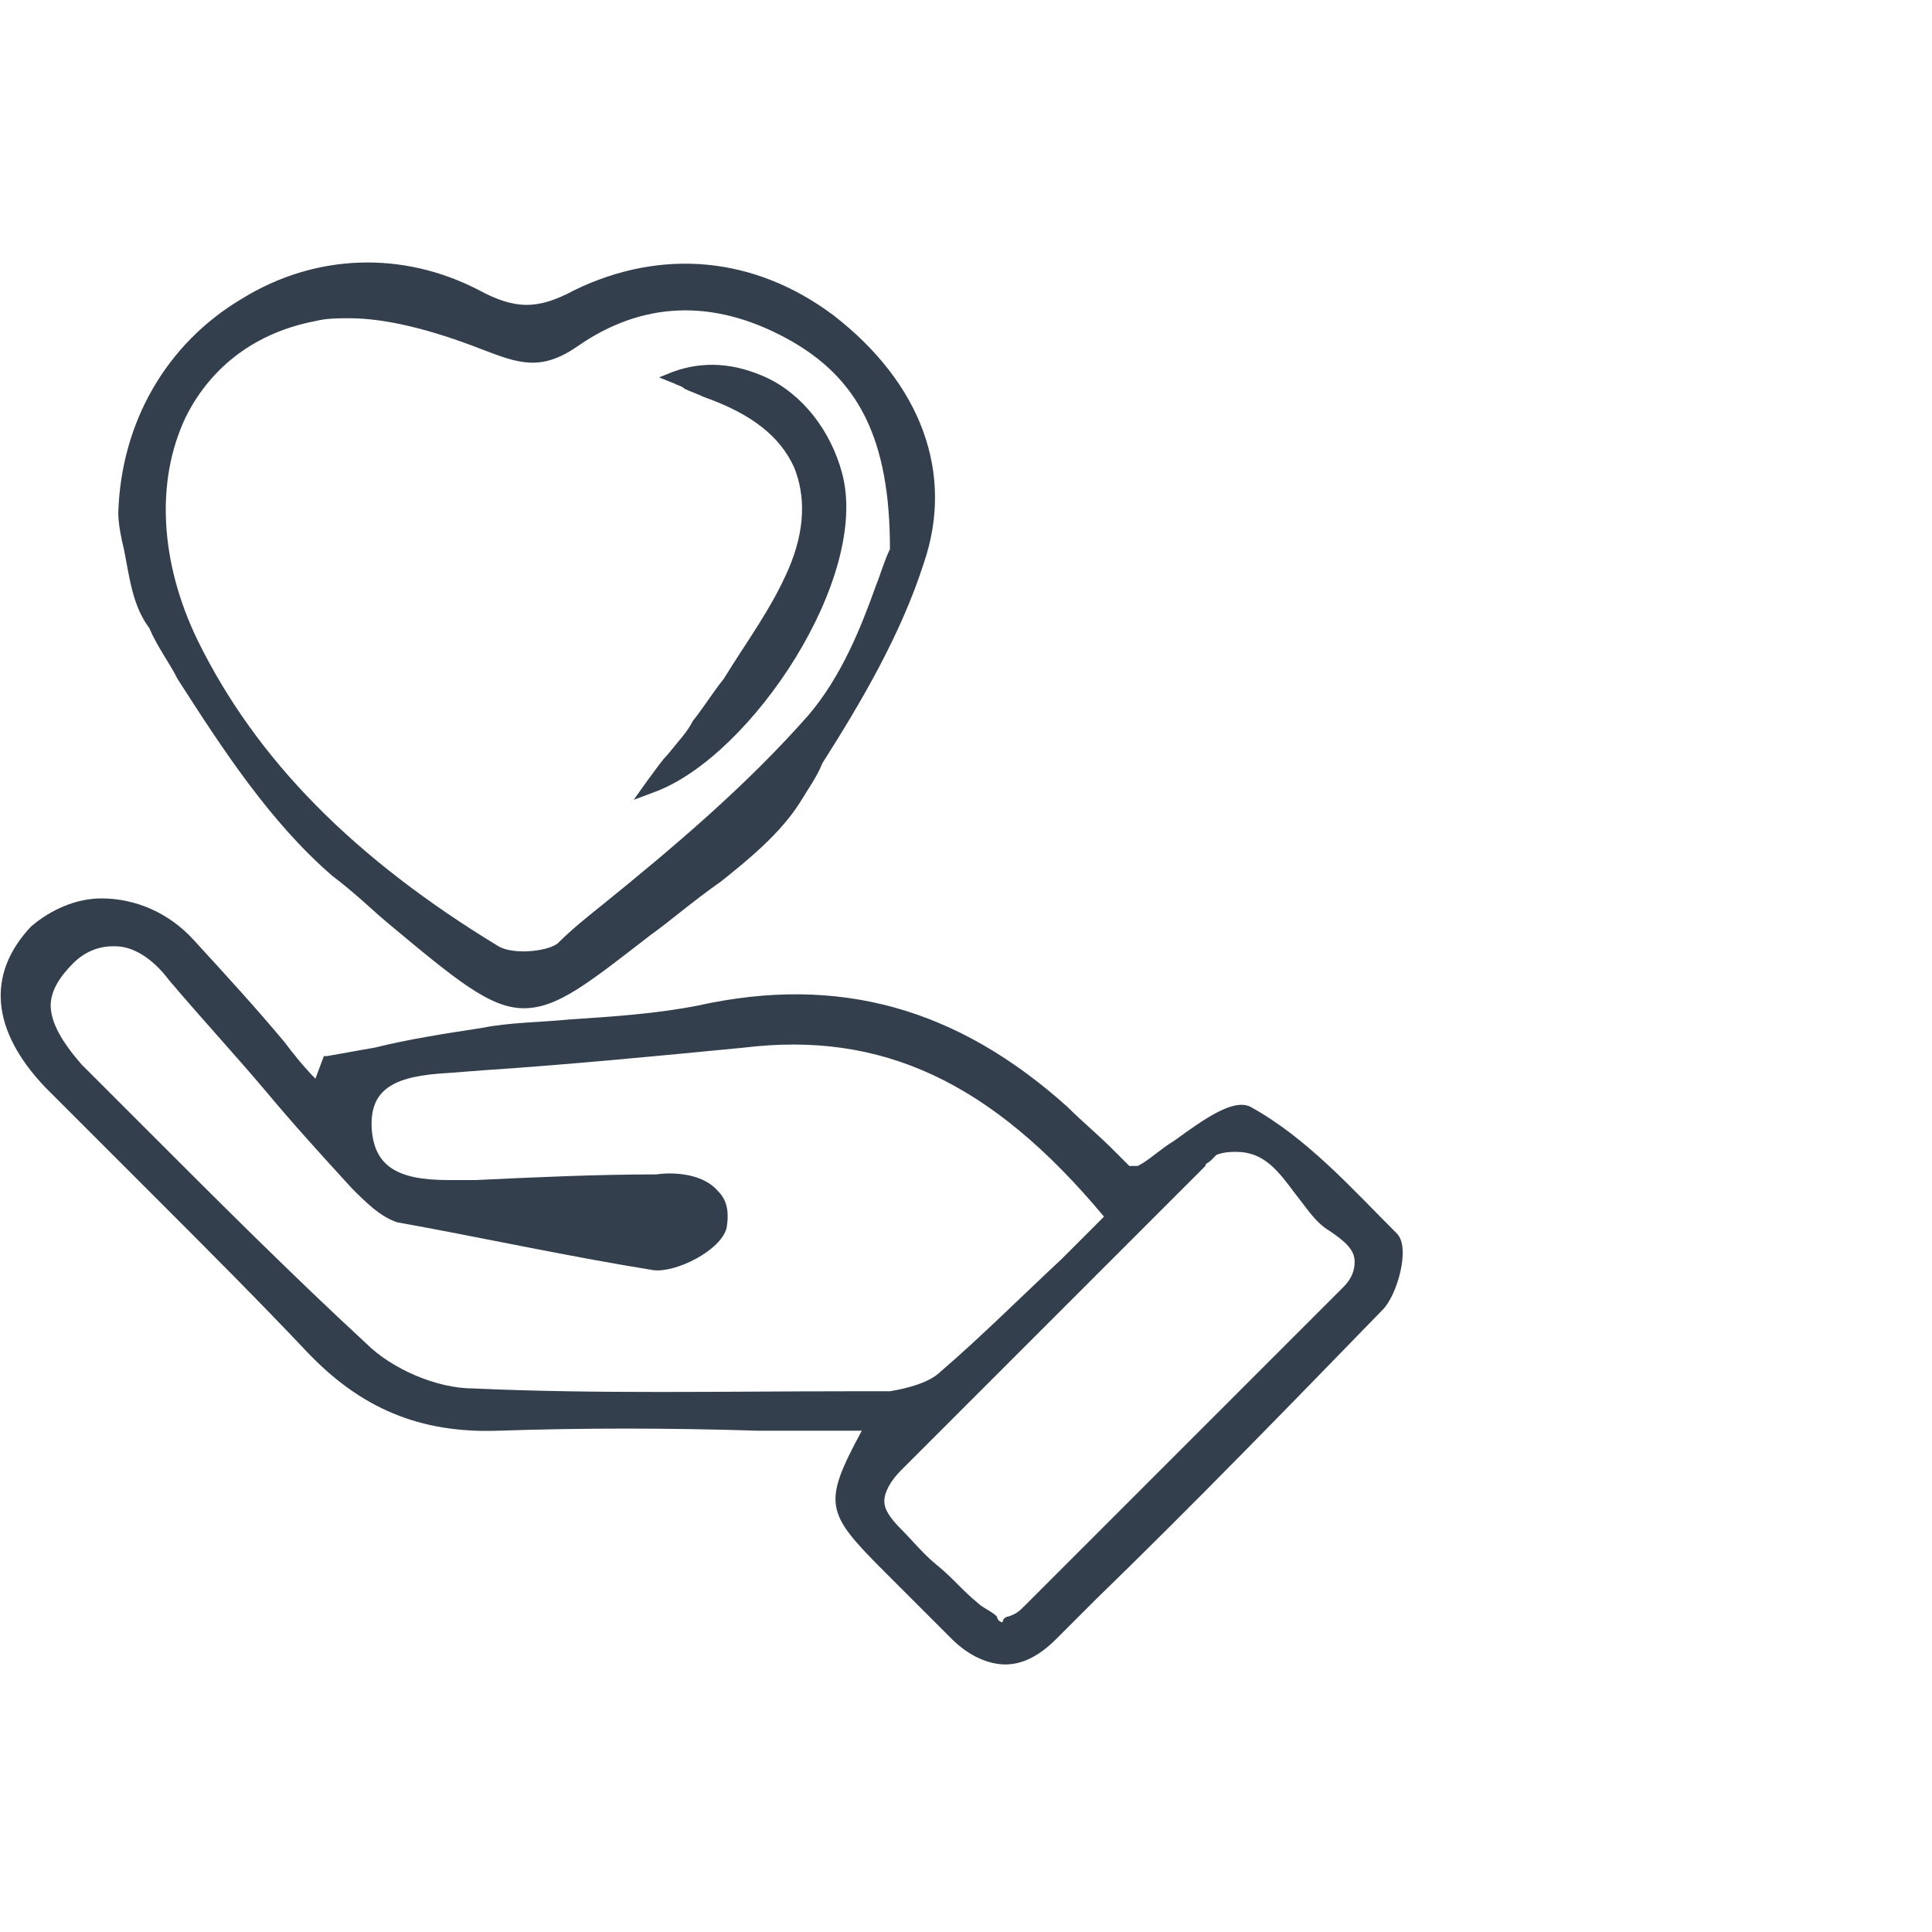 <?xml version="1.0" encoding="utf-8"?>
<svg xmlns="http://www.w3.org/2000/svg" xmlns:xlink="http://www.w3.org/1999/xlink" version="1.1" id="Ebene_1" x="0px" y="0px" viewBox="0 0 68.6 68.6" style="enable-background:new 0 0 68.6 68.6;" xml:space="preserve" width="100" height="100">
<style type="text/css">
	.st0{fill:#333F4D;}
</style>
<g>
	<path class="st0" d="M44.4,39.3c-0.6-0.3-1.6,0.4-2.7,1.2c-0.5,0.3-0.9,0.7-1.3,0.9c0,0,0,0-0.1,0c0,0-0.1,0-0.2,0l-0.6-0.6   c-0.5-0.5-1.1-1-1.6-1.5c-3.9-3.5-8.1-4.7-13.1-3.6c-1.5,0.3-3.1,0.4-4.6,0.5c-1,0.1-2.1,0.1-3.1,0.3c-1.3,0.2-2.6,0.4-3.8,0.7   c-0.6,0.1-1.1,0.2-1.7,0.3l-0.1,0l-0.3,0.8c-0.4-0.4-0.8-0.9-1.1-1.3c-1-1.2-2.1-2.4-3.2-3.6c-0.9-1-2.1-1.5-3.3-1.5h0   c-0.9,0-1.8,0.4-2.5,1c-1.6,1.7-1.4,3.7,0.5,5.7c1.3,1.3,2.6,2.6,3.9,3.9c1.8,1.8,3.7,3.7,5.4,5.5c1.9,2,4,2.9,6.8,2.8   c3-0.1,6-0.1,9.2,0c1.2,0,2.4,0,3.7,0c-1.4,2.6-1.3,2.9,0.8,5c0.5,0.5,0.9,0.9,1.4,1.4c0.3,0.3,0.7,0.7,1,1   c0.6,0.6,1.3,0.9,1.9,0.9s1.2-0.3,1.8-0.9l1.4-1.4c3.4-3.3,6.8-6.8,10.2-10.3c0.5-0.5,1-2.2,0.5-2.7C48,42.2,46.4,40.4,44.4,39.3   L44.4,39.3z M23.2,45.1c0.8,0.1,2.4-0.7,2.6-1.5c0.1-0.6,0-1-0.3-1.3c-0.5-0.6-1.5-0.7-2.2-0.6c-2.1,0-4.3,0.1-6.4,0.2l-1,0   c-1.8,0-2.6-0.5-2.7-1.8c-0.1-1.5,0.9-1.9,2.7-2l1.3-0.1c3-0.2,6.1-0.5,9.2-0.8c4.9-0.6,8.8,1.2,12.8,6c-0.5,0.5-1,1-1.5,1.5   c-1.5,1.4-2.9,2.8-4.3,4c-0.4,0.4-1.2,0.6-1.8,0.7l-1.5,0c-4.4,0-8.9,0.1-13.3-0.1c-1.3,0-2.9-0.7-3.8-1.6c-2.6-2.4-5.2-5-7.7-7.5   c-0.8-0.8-1.6-1.6-2.4-2.4c-0.7-0.8-1.1-1.5-1.1-2.1c0-0.5,0.3-1,0.8-1.5c0.4-0.4,0.9-0.6,1.4-0.6c0,0,0.1,0,0.1,0   c0.6,0,1.3,0.4,1.9,1.2c1.1,1.3,2.3,2.6,3.4,3.9c1,1.2,2,2.3,3.1,3.5c0.5,0.5,1,1,1.6,1.2C16.9,43.9,20.1,44.6,23.2,45.1L23.2,45.1   z M32,52.2c2.6-2.6,5.3-5.3,7.9-7.9l2.9-2.9c0-0.1,0.1-0.1,0.2-0.2c0.1-0.1,0.2-0.2,0.2-0.2c0.3-0.1,0.5-0.1,0.7-0.1   c1,0,1.5,0.7,2.1,1.5c0.4,0.5,0.7,1,1.2,1.3c0.6,0.4,0.9,0.7,0.9,1.1c0,0.3-0.1,0.6-0.4,0.9l-4.2,4.2c-2.4,2.4-4.7,4.7-7.1,7.1   c-0.2,0.2-0.3,0.3-0.6,0.4c-0.1,0-0.2,0.1-0.2,0.2c-0.1,0-0.2-0.1-0.2-0.2c-0.2-0.2-0.5-0.3-0.7-0.5c-0.5-0.4-0.9-0.9-1.4-1.3   c-0.5-0.4-0.9-0.9-1.3-1.3c-0.4-0.4-0.6-0.7-0.6-1C31.4,53,31.6,52.6,32,52.2L32,52.2z"/>
	<path class="st0" d="M4.4,19.5c0.2,1,0.3,2,0.9,2.8C5.6,23,6,23.5,6.3,24.1c1.6,2.5,3.3,5.1,5.5,7c0.8,0.6,1.4,1.2,2,1.7   c2.4,2,3.6,3,4.8,3s2.3-0.9,4.5-2.6c0.7-0.5,1.5-1.2,2.5-1.9c1-0.8,2.1-1.7,2.8-2.8c0.3-0.5,0.6-0.9,0.8-1.4   c1.4-2.2,2.8-4.6,3.6-7.1c1.1-3.2-0.1-6.4-3.2-8.8c-2.8-2.1-6.1-2.4-9.2-0.9c-1.3,0.7-2.1,0.7-3.4,0c-2.7-1.4-5.8-1.3-8.4,0.3   c-2.7,1.6-4.3,4.4-4.4,7.6v0v0C4.2,18.6,4.3,19.1,4.4,19.5L4.4,19.5z M6.6,14.8c0.9-1.8,2.5-3,4.6-3.4c0.4-0.1,0.8-0.1,1.2-0.1   c1.3,0,2.9,0.4,4.7,1.1c1.3,0.5,2.1,0.8,3.4-0.1c2.3-1.6,4.8-1.7,7.4-0.3c2.6,1.4,3.7,3.6,3.7,7.5c-0.2,0.4-0.3,0.8-0.5,1.3   c-0.5,1.4-1.2,3.2-2.4,4.6c-2.2,2.5-4.8,4.7-7.4,6.8c-0.5,0.4-1,0.8-1.5,1.3c-0.4,0.3-1.6,0.4-2.1,0.1C12.6,30.5,9.1,27,7,22.7   C5.7,20,5.5,17.1,6.6,14.8L6.6,14.8z"/>
	<path class="st0" d="M29.9,16.8c-0.4-1.5-1.4-2.8-2.7-3.4c-1.1-0.5-2.2-0.6-3.3-0.2l-0.5,0.2l0.5,0.2c0.2,0.1,0.3,0.1,0.4,0.2   c0.2,0.1,0.5,0.2,0.7,0.3c1.7,0.6,2.7,1.4,3.2,2.5c0.4,1,0.4,2.2-0.2,3.6c-0.6,1.4-1.5,2.6-2.3,3.9c-0.4,0.5-0.7,1-1.1,1.5   c-0.2,0.4-0.5,0.7-0.9,1.2c-0.2,0.2-0.4,0.5-0.7,0.9l-0.5,0.7l0.8-0.3C26.7,26.8,30.9,20.5,29.9,16.8L29.9,16.8z"/>
</g>
</svg>
